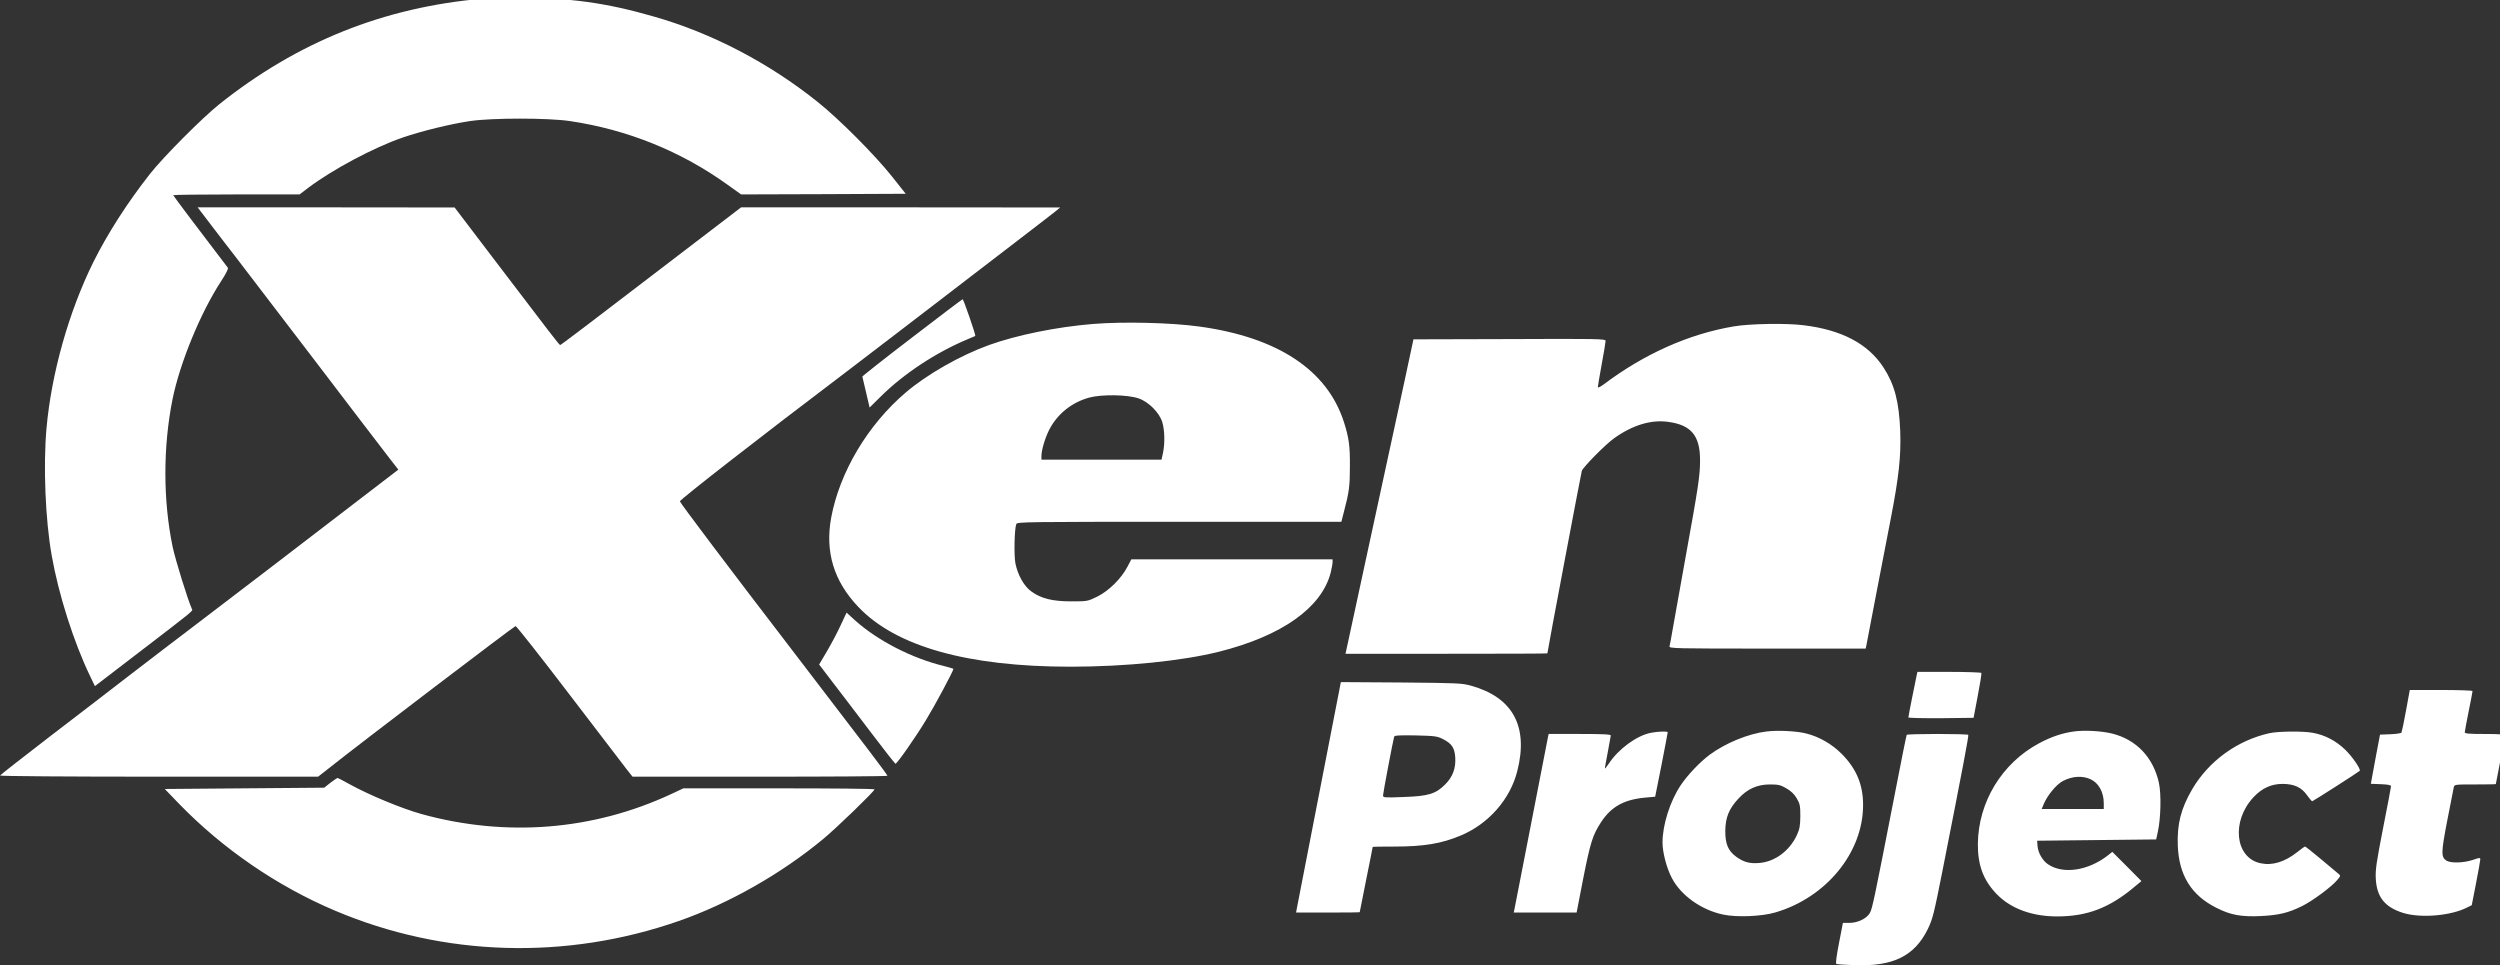 <svg xmlns="http://www.w3.org/2000/svg" width="2048pt" height="1054.572" preserveAspectRatio="xMidYMid" version="1.0" viewBox="0 0 2048 790.929"><rect x="0" y="0" width="2048" height="790.929" fill="#333333" stroke="none"/><g style="fill:#fff;fill-opacity:1"><path d="M3975 8133c-767-66-1434-334-2040-817-133-107-430-405-534-537-176-224-329-463-439-684-189-383-323-858-361-1282-26-290-9-707 40-983 53-301 170-670 297-933l37-77 300 230c484 371 458 349 449 368-30 65-127 378-148 477-75 360-75 773-1 1143 58 283 216 667 375 911 39 60 58 97 52 105-197 257-422 556-422 560 0 3 220 6 489 6h488l68 52c186 140 504 310 727 387 149 51 369 105 523 128 170 25 601 25 770 0 446-66 861-234 1222-494l102-73 636 2 636 3-107 135c-133 167-408 443-575 576-376 301-817 531-1262 658-374 108-658 147-1052 144-126-1-248-3-270-5" style="display:inline;fill:#fff;fill-opacity:1" transform="matrix(.106 0 0 -.106 -25.602 860.985)"/><path d="M1881 6373c62-82 136-177 164-213s298-389 600-785 577-757 612-801l63-81-338-259c-185-142-490-376-677-519s-443-339-570-435c-126-96-338-257-470-359s-415-320-630-484c-214-165-391-303-393-308s517-9 1227-9h1231l93 73c231 184 1422 1090 1433 1091 7 0 191-233 409-519 219-286 419-548 446-583l49-62h985c542 0 985 3 985 7 0 8-153 210-715 943-501 653-888 1166-889 1178-1 13 658 526 1264 984 130 99 498 380 1244 953 194 149 370 284 392 302l39 32-1233 1H5969l-696-532c-382-293-698-533-702-532-7 0-61 70-511 662l-305 401-993 1h-993z" style="display:inline;fill:#fff;fill-opacity:1" transform="matrix(.106 0 0 -.106 -25.602 860.985)"/><path d="M7290 5514c-212-162-384-298-384-302 1-4 14-59 29-123l27-116 85 84c180 178 425 340 673 444 30 12 57 24 59 25 5 5-91 284-98 284-3 0-179-133-391-296m1400 105c-281-23-587-85-805-163-225-82-479-226-646-369-292-249-509-615-574-966-48-263 20-490 210-689 290-306 845-462 1640-462 426 0 865 45 1148 116 485 122 791 339 862 609 8 33 15 70 15 82v23H8985l-30-57c-47-91-144-187-233-231-76-37-77-37-201-37-147 0-235 22-311 78-56 41-103 127-121 215-12 63-8 268 7 305 6 16 87 17 1259 17h1253l20 78c40 151 46 198 46 352 1 158-8 220-46 340-129 403-512 656-1118 739-219 30-580 39-820 20m350-575c78-26 162-111 184-184 19-62 21-167 5-240l-11-50h-928v28c0 45 27 137 59 201 63 124 175 214 311 251 97 26 294 23 380-6m4600 556c-348-59-693-213-1007-450-27-19-43-27-43-18 0 7 14 87 30 176 17 90 30 171 30 180 0 16-57 17-742 14l-743-2-68-318c-38-174-99-459-137-632s-103-475-145-670c-114-531-164-762-170-787l-5-23h780c429 0 780 1 780 3 0 15 260 1389 266 1410 9 29 183 205 249 252 144 103 287 146 420 127 177-24 245-107 245-296 0-120-13-204-114-761-47-259-92-513-101-565s-18-103-21-112c-5-17 36-18 755-18h761l5 23c2 12 36 189 75 392 39 204 91 471 115 595 61 315 79 478 72 670-9 228-43 359-129 492-118 183-322 291-618 327-132 17-418 12-540-9M6736 3285c-26-56-74-146-106-200l-58-98 100-131c55-72 187-244 292-383s194-252 198-253c12 0 154 202 236 338 68 111 212 380 212 395 0 2-33 12-72 22-246 59-511 195-686 351l-68 62zm8319-377c-10-44-65-321-65-330 0-4 113-7 252-6l252 3 32 169c18 93 31 173 28 178-3 4-115 8-249 8h-245zm-4468-145c-33-168-156-800-236-1213-44-228-83-430-87-447l-6-33h246c135 0 246 1 246 3s23 115 50 252c28 137 50 250 50 252s75 3 168 3c227 0 365 23 512 85 216 90 384 282 438 500 87 344-35 568-357 658-71 20-104 21-541 25l-466 3zm807-353c67-34 89-67 94-139 6-84-19-153-78-211-72-73-131-91-322-97-147-6-158-5-158 12 0 18 78 429 86 454 3 10 37 12 167 10 150-4 166-6 211-29m7442 221c-16-88-32-164-35-170-4-6-42-11-86-13l-80-3-36-190-35-190 78-3c55-2 78-7 78-16 0-7-27-151-61-322-51-261-60-322-57-389 7-145 69-223 212-268 136-42 369-22 494 42l36 18 33 169c18 93 33 176 33 185 0 14-6 14-57-4-73-24-172-27-206-5-41 28-40 62 8 311 25 128 47 242 50 255 5 22 8 22 165 22 88 0 160 1 160 3 0 1 16 82 35 181 19 98 35 185 35 192 0 11-30 14-155 14-123 0-155 3-155 13 0 8 14 81 30 162 17 81 30 152 30 157 0 4-109 8-243 8h-242zm-4944-162c-139-17-313-88-437-179-75-56-171-156-225-237-82-123-140-305-140-442 0-77 32-198 72-274 70-135 229-248 398-283 103-22 297-14 399 16 395 114 682 464 681 832 0 157-52 280-165 394-76 76-172 132-275 158-75 19-220 26-308 15m155-439c36-21 61-44 80-77 25-43 28-57 28-138-1-76-5-99-27-147-56-121-170-206-291-215-74-6-118 6-176 47-64 47-86 98-86 200 1 104 28 172 102 251 69 75 146 109 243 109 65 0 82-4 127-30m2220 439c-88-12-174-41-267-91-288-154-470-455-473-778-1-164 42-280 145-387 108-112 272-173 467-173 232 0 404 65 599 229l53 44-112 113-113 113-35-28c-152-118-345-147-462-68-42 28-77 89-81 142l-3 40 460 5 460 5 13 60c23 106 27 292 8 378-44 197-174 333-361 380-80 20-214 28-298 16m129-368c65-29 104-101 104-187v-44h-480l15 36c29 70 99 155 150 181 71 37 149 42 211 14m-3396 358c-109-21-251-125-325-238-16-23-29-40-30-39-2 2 8 57 21 123 12 66 23 126 24 133 0 9-54 12-240 12h-240l-5-22c-3-13-61-313-130-668s-127-655-130-667l-5-23h486l51 263c56 282 73 336 139 437 78 118 176 173 339 188l78 7 49 245c26 135 48 248 48 253 0 9-72 7-130-4m4780-3c-249-56-468-215-596-432-88-151-118-269-112-437 9-230 105-384 299-481 110-56 194-71 349-63 134 7 207 25 309 75 81 39 231 150 275 203 27 32 28 34 9 49-10 8-71 59-135 113-63 53-119 97-122 97-4 0-30-18-58-41-100-79-195-108-287-88-197 42-227 325-54 510 66 71 140 104 228 103s144-27 187-89c18-25 35-45 39-45 6 0 356 224 367 235s-59 113-114 165c-71 68-155 112-249 129-76 14-265 12-335-3m-2803-13c-3-5-46-219-96-478-154-790-170-867-189-899-24-42-93-76-157-76h-51l-30-155c-19-97-27-158-21-162 5-3 71-8 146-10 294-10 458 71 560 277 38 78 47 113 111 435 165 836 207 1060 203 1068-2 4-109 7-238 7s-236-3-238-7M2795 2073l-48-38-616-5-616-5 110-114c336-347 758-637 1205-826 839-356 1784-385 2658-80 385 134 792 365 1116 634 102 84 396 369 396 383 0 5-332 8-739 8h-738l-94-44c-603-281-1275-335-1929-155-156 44-403 146-559 232-46 26-87 47-91 47s-28-17-55-37" style="display:inline;fill:#fff;fill-opacity:1" transform="matrix(.106 0 0 -.106 -25.602 860.985)"/></g></svg>